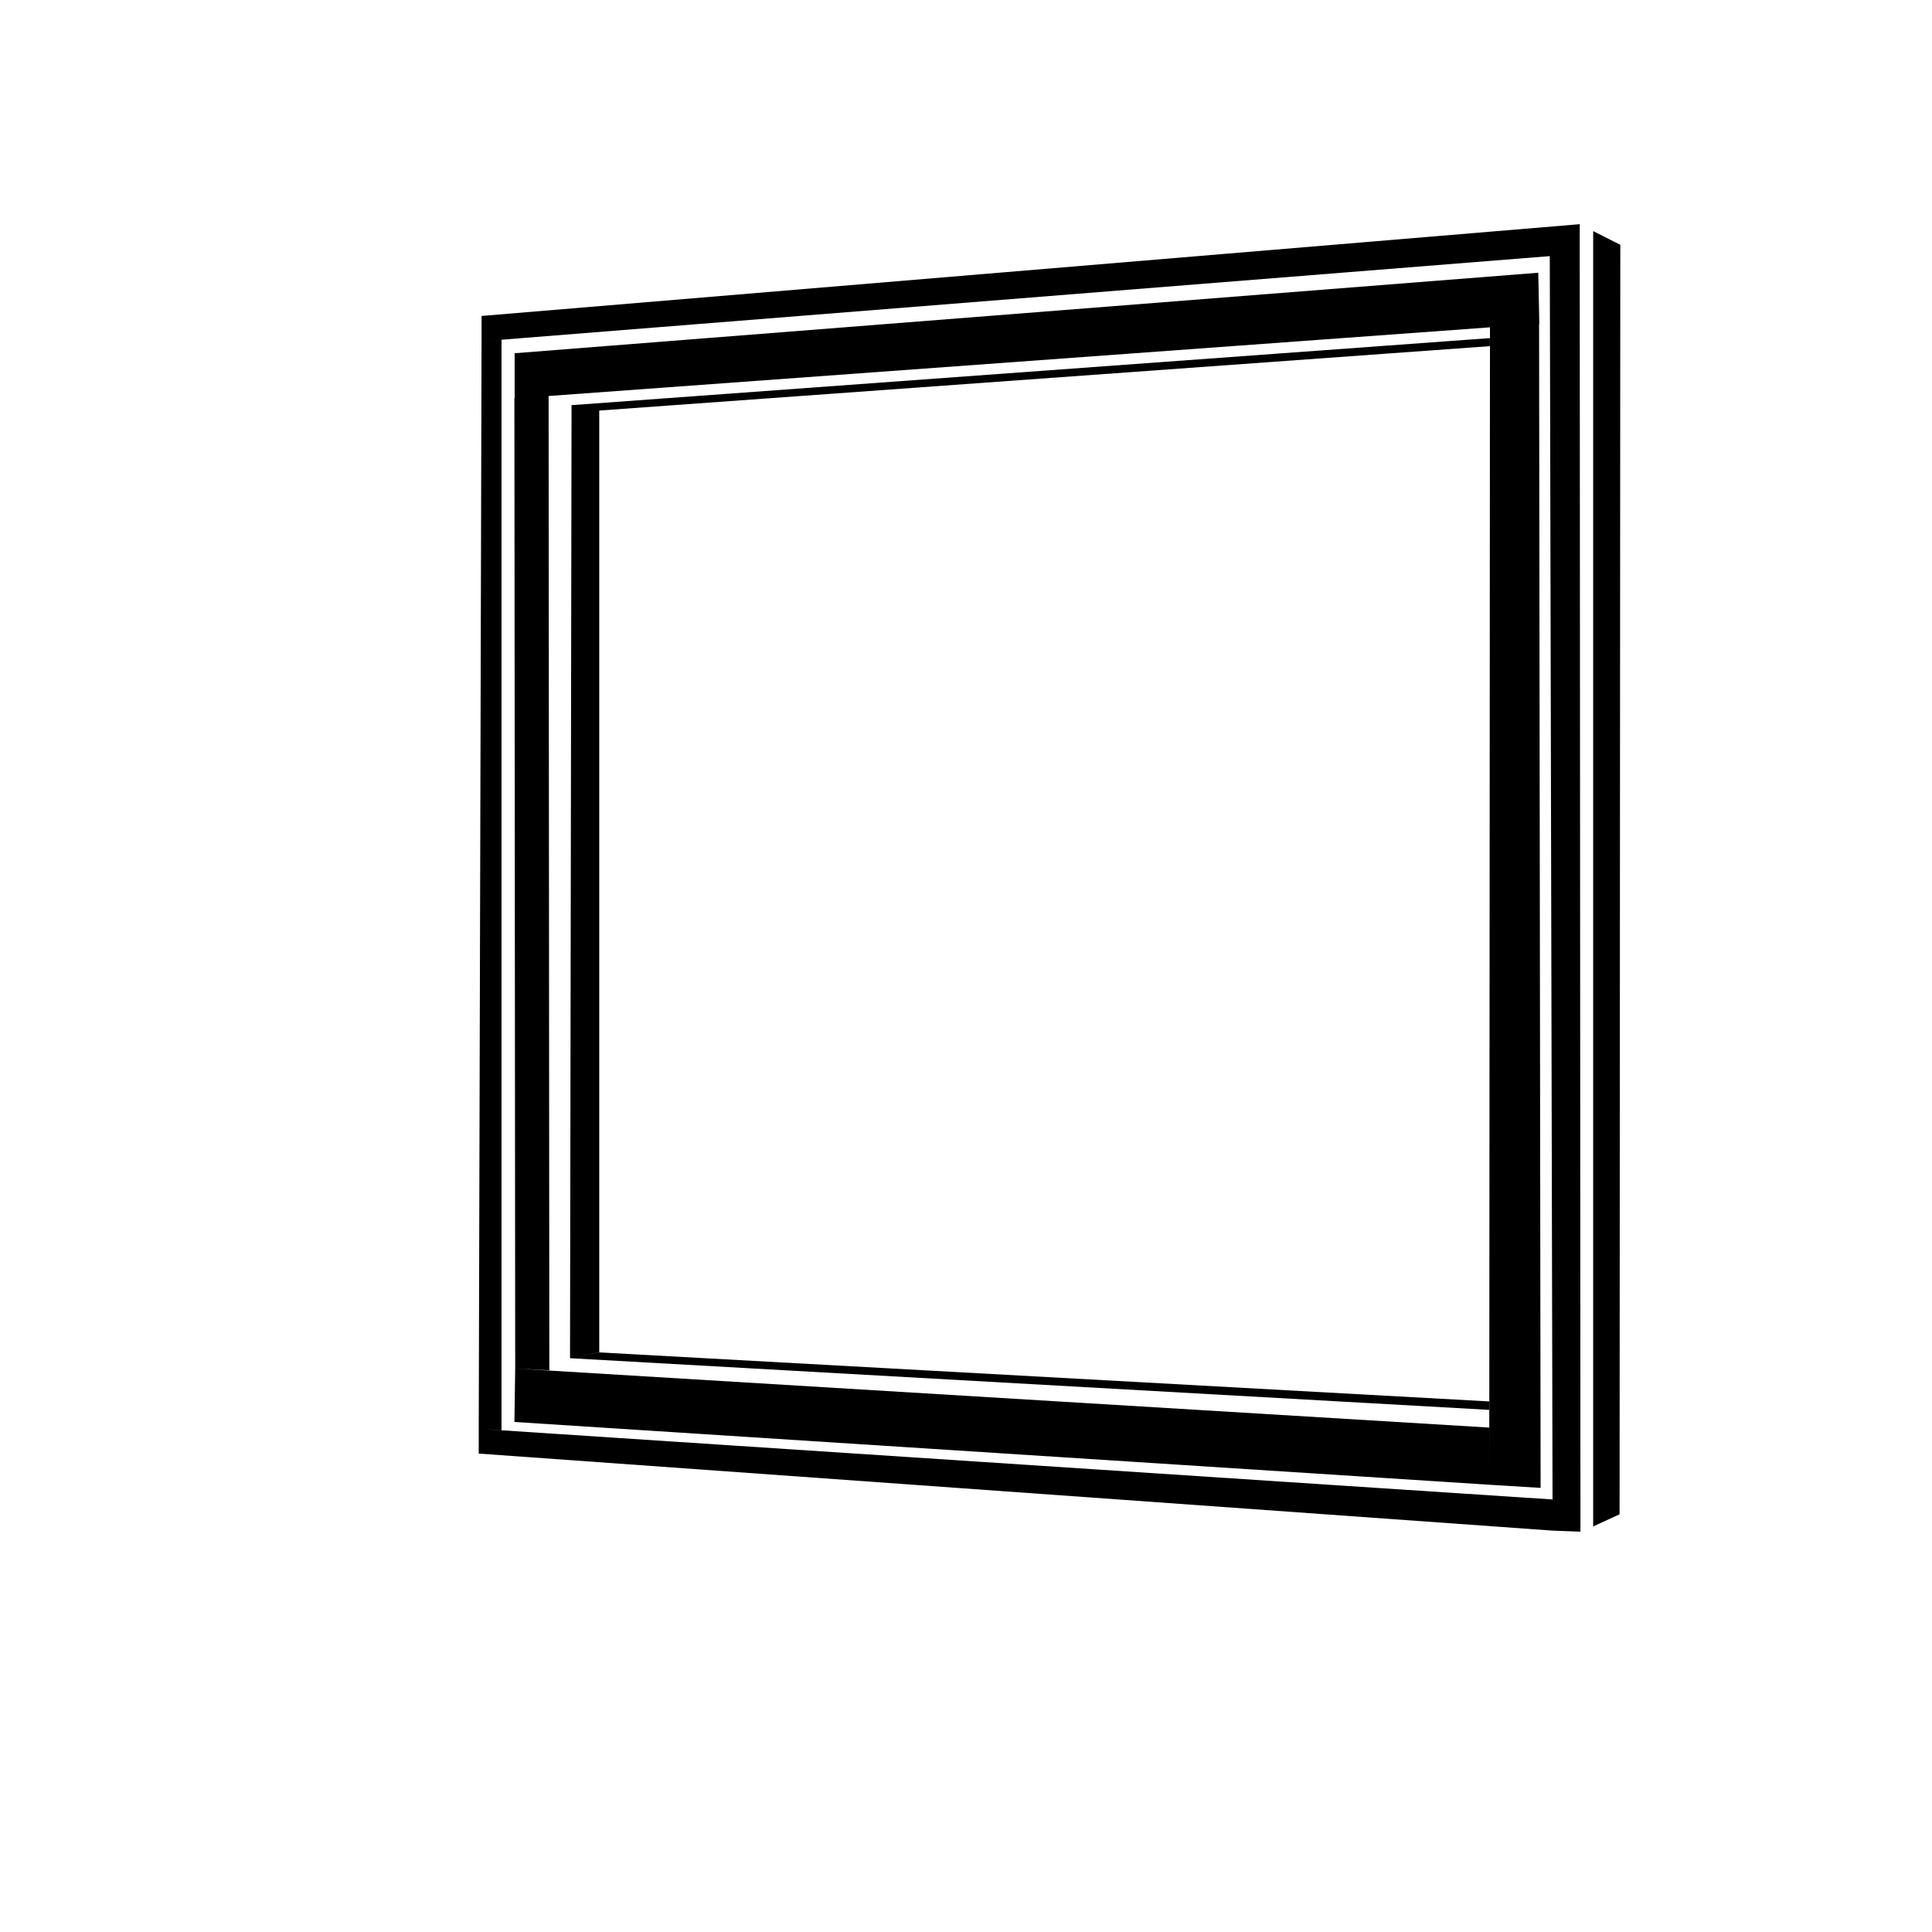 <?xml version="1.0" encoding="utf-8"?>
<!-- Generator: www.svgicons.com -->
<svg xmlns="http://www.w3.org/2000/svg" width="800" height="800" viewBox="0 0 24 24">
<path fill="currentColor" d="m7.081 16.872l11.418.642v-.105L7.444 16.8ZM7.1 5.033l-.019 11.839l.363-.073V5.1Zm0 0L18.508 4.2v.1l-11.064.8Zm-.276 11.989L6.815 4.915l-.425.032L6.4 17ZM18.5 18.444l-12.11-.78L6.4 17l12.1.734Zm.009-14.381L18.5 18.444l.638.039l-.019-14.459Zm.6-.675l-12.716 1v.562l12.118-.884l.611-.039Zm.682 15.574l.328-.151l.009-15.77l-.337-.17zM6.23 17.769V4.22l-.248.02l-.035 13.509Zm13.057 1.245l-13.34-.957v-.308l13.34.878zm.337-15.862l.009 15.875l-.346-.013l-.035-15.836Zm-13.642.773l13.642-1.14v.367L5.982 4.24Z"/>
</svg>